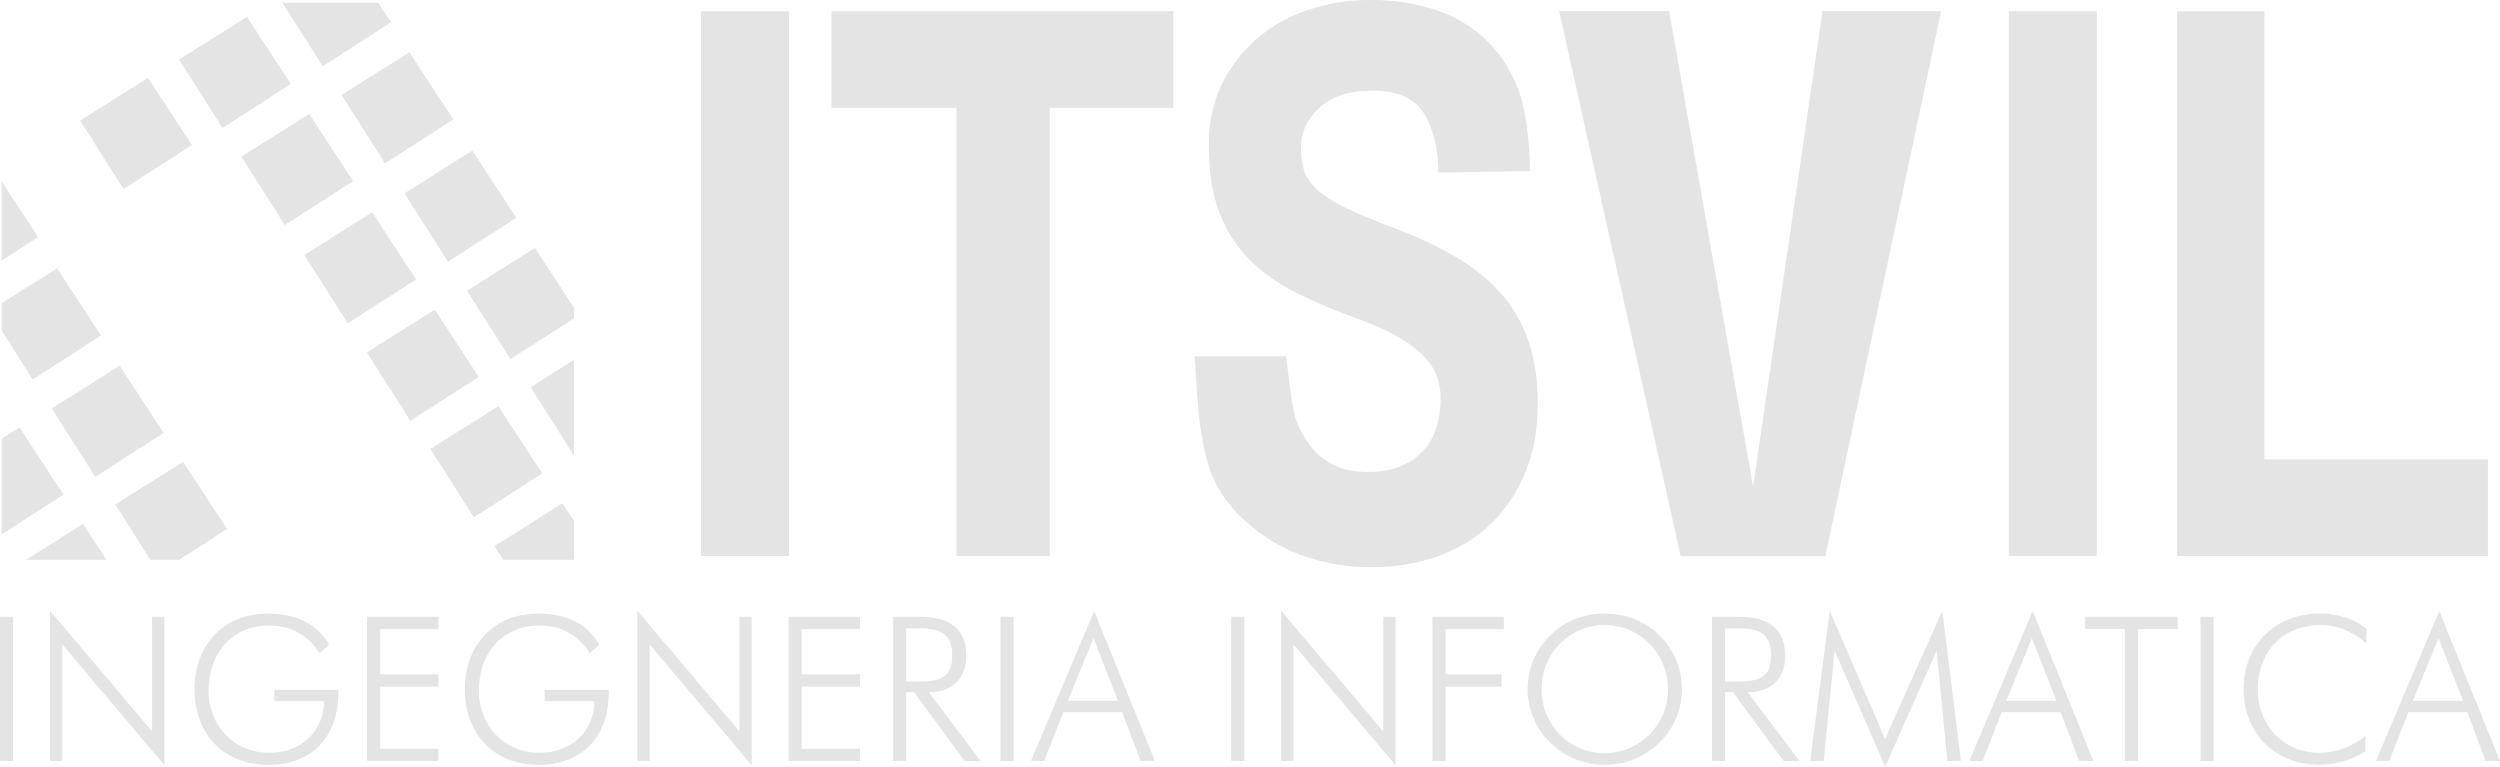 <?xml version="1.0" encoding="UTF-8"?>
<svg id="Livello_1" xmlns="http://www.w3.org/2000/svg" xmlns:xlink="http://www.w3.org/1999/xlink" viewBox="0 0 768.98 235.82"><defs><style>.cls-1{fill:#e5e4e4;}.cls-2{clip-path:url(#clippath);}.cls-3{fill:none;}</style><clipPath id="clippath"><rect class="cls-3" x=".51" y=".84" width="176.04" height="171.35"/></clipPath></defs><g><path class="cls-1" d="M0,189.72H4.03v44.36H0v-44.36Z"/><path class="cls-1" d="M15.39,187.86l31.39,37.1v-35.24h3.78v45.66l-31.39-37.16v35.86h-3.78v-46.22Z"/><path class="cls-1" d="M82.76,192.39c-11.11,0-18.61,8.31-18.61,20.04,0,10.79,7.82,19.11,18.61,19.11,9.86,0,16.81-6.51,16.94-15.88h-15.32v-3.47h19.73v.62c0,13.96-8.25,22.46-21.71,22.46s-22.58-9.43-22.58-23.27,9.24-23.27,22.4-23.27c8.81,0,15.45,3.16,18.99,9.62l-2.92,2.54c-3.6-5.58-8.93-8.5-15.51-8.5Z"/><path class="cls-1" d="M112.91,189.72h21.96v3.79h-17.93v13.9h17.93v3.78h-17.93v19.11h17.93v3.78h-21.96v-44.36Z"/><path class="cls-1" d="M165.9,192.39c-11.11,0-18.61,8.31-18.61,20.04,0,10.79,7.82,19.11,18.61,19.11,9.86,0,16.81-6.51,16.94-15.88h-15.32v-3.47h19.73v.62c0,13.96-8.25,22.46-21.71,22.46s-22.58-9.43-22.58-23.27,9.24-23.27,22.4-23.27c8.81,0,15.45,3.16,18.99,9.62l-2.92,2.54c-3.6-5.58-8.93-8.5-15.51-8.5Z"/><path class="cls-1" d="M196.04,187.86l31.39,37.1v-35.24h3.79v45.66l-31.39-37.16v35.86h-3.79v-46.22Z"/><path class="cls-1" d="M242.57,189.72h21.96v3.79h-17.93v13.9h17.93v3.78h-17.93v19.11h17.93v3.78h-21.96v-44.36Z"/><path class="cls-1" d="M296.74,234.08l-15.57-21.16h-2.42v21.16h-4.03v-44.36h8.13c9.62,0,14.39,3.97,14.39,12.1,0,6.95-4.41,11.11-11.54,11.11l15.95,21.16h-4.9Zm-17.99-24.44h4.03c6.89,0,10.11-1.61,10.11-7.94s-3.04-8.44-10.11-8.44h-4.03v16.38Z"/><path class="cls-1" d="M307.78,189.72h4.03v44.36h-4.03v-44.36Z"/><path class="cls-1" d="M336.57,187.98l18.67,46.1h-4.41l-5.65-15.01h-18.12l-5.89,15.01h-4.09l19.48-46.1Zm7.32,27.61l-7.57-19.3-7.88,19.3h15.45Z"/><path class="cls-1" d="M378.69,189.72h4.03v44.36h-4.03v-44.36Z"/><path class="cls-1" d="M394.08,187.86l31.39,37.1v-35.24h3.79v45.66l-31.39-37.16v35.86h-3.79v-46.22Z"/><path class="cls-1" d="M440.61,189.72h21.96v3.79h-17.93v13.9h17.25v3.78h-17.25v22.89h-4.03v-44.36Z"/><path class="cls-1" d="M510.4,228.43c-4.53,4.4-10.42,6.82-16.81,6.82s-12.28-2.42-16.75-6.82c-4.47-4.41-6.95-10.24-6.95-16.44s2.42-12.16,6.95-16.57c4.47-4.41,10.24-6.7,16.75-6.7s12.35,2.29,16.81,6.7c4.53,4.41,6.95,10.3,6.95,16.57s-2.48,12.1-6.95,16.44Zm2.67-16.44c0-10.98-8.69-19.73-19.48-19.73s-19.42,8.69-19.42,19.73,8.56,19.67,19.42,19.67,19.48-8.75,19.48-19.67Z"/><path class="cls-1" d="M548.62,234.08l-15.57-21.16h-2.42v21.16h-4.03v-44.36h8.13c9.62,0,14.39,3.97,14.39,12.1,0,6.95-4.41,11.11-11.54,11.11l15.95,21.16h-4.9Zm-17.99-24.44h4.03c6.89,0,10.11-1.61,10.11-7.94s-3.04-8.44-10.11-8.44h-4.03v16.38Z"/><path class="cls-1" d="M564.31,200.2l-3.35,33.88h-4.16l6.02-46.22,17,39.46,17.62-39.46,5.71,46.22h-4.16l-3.29-33.88-15.82,35.61-15.57-35.61Z"/><path class="cls-1" d="M625.24,187.98l18.67,46.1h-4.41l-5.65-15.01h-18.12l-5.89,15.01h-4.09l19.48-46.1Zm7.32,27.61l-7.57-19.3-7.88,19.3h15.45Z"/><path class="cls-1" d="M653.59,193.5h-12.22v-3.79h28.48v3.79h-12.22v40.58h-4.03v-40.58Z"/><path class="cls-1" d="M676.85,189.72h4.03v44.36h-4.03v-44.36Z"/><path class="cls-1" d="M713.83,192.26c-11.6,0-19.36,8.19-19.36,19.67s8.13,19.61,18.8,19.61c5.09,0,10.05-1.74,14.33-5.15l-.06,4.71c-4.28,2.73-9.49,4.16-14.08,4.16-13.34,0-23.33-9.37-23.33-23.33s10.17-23.2,23.33-23.2c5.65,0,10.49,1.55,14.46,4.65l-.12,4.47c-4.34-3.72-8.75-5.58-13.96-5.58Z"/><path class="cls-1" d="M750.31,187.98l18.67,46.1h-4.41l-5.65-15.01h-18.12l-5.89,15.01h-4.09l19.48-46.1Zm7.32,27.61l-7.57-19.3-7.88,19.3h15.45Z"/></g><g><path class="cls-1" d="M215.63,171.01V3.45h27.09V171.01h-27.09Z"/><path class="cls-1" d="M294.2,171.01V33.18h-38.43V3.45h105.13v29.73h-38V171.01h-28.7Z"/><path class="cls-1" d="M442.45,53.09c0-6.59-1.48-13.49-4.43-18.18-2.95-4.69-8.2-7.02-15.73-7.02s-12.73,1.76-16.5,5.29c-3.76,3.54-5.64,7.6-5.64,12.22,0,2.76,.32,5.13,.98,7.14,.66,1.98,2.01,3.91,4,5.75,2,1.85,4.77,3.66,8.33,5.42,3.52,1.75,8.17,3.72,13.94,5.89,8.27,3.06,15.29,6.37,21.13,9.89,5.84,3.53,10.57,7.56,14.2,11.99,3.59,4.45,6.22,9.38,7.86,14.75,1.62,5.4,2.43,11.31,2.43,17.75,0,7.85-1.25,14.87-3.75,21.1-2.54,6.22-6.03,11.54-10.55,15.91-4.49,4.37-9.88,7.7-16.16,10.01-6.28,2.32-13.17,3.46-20.71,3.46-6.94,0-13.56-1.02-19.81-3.11-6.29-2.08-11.84-5.1-16.71-9.11-4.89-3.99-9.33-8.78-12.08-14.97-5.08-11.56-5.08-29.81-5.84-37.66h28.17c.43,3.08,1.75,15.21,2.69,18.29,.96,3.07,2.36,5.92,4.22,8.51,1.85,2.62,4.23,4.74,7.19,6.35,2.96,1.62,6.65,2.42,11.08,2.42,6.93,0,12.42-1.97,16.37-5.88,4.01-3.92,5.98-9.56,5.98-16.94,0-5.53-2.08-10.16-6.3-13.93-4.21-3.78-10.32-7.11-18.28-10.02-7.24-2.63-13.74-5.34-19.48-8.18-5.76-2.86-10.68-6.31-14.74-10.39-4.06-4.07-7.17-8.94-9.31-14.63-2.13-5.69-3.19-12.59-3.19-20.74,0-7.06,1.4-13.37,4.2-18.9,2.8-5.54,6.49-10.23,11.06-14.06,4.58-3.86,9.86-6.73,15.85-8.64,5.97-1.94,12.22-2.89,18.71-2.89,6.94,0,13.41,.95,19.39,2.89,5.95,1.91,11.14,4.88,15.49,8.85,4.35,4.01,7.8,9.08,10.3,15.22,2.5,6.15,3.78,17.08,3.78,25.69l-28.14,.44Z"/><path class="cls-1" d="M617.87,171.01V3.45h27.09V171.01h-27.09Z"/><path class="cls-1" d="M669.66,171.01V3.45h26.85V141.29h68.76v29.72h-95.61Z"/><polygon class="cls-1" points="479.58 3.41 516.97 171.06 561.46 171.06 597.09 3.41 560.6 3.41 539.24 149.7 513.4 3.41 479.58 3.41"/></g><g class="cls-2"><g><polygon class="cls-1" points="24.66 37.1 45.51 23.94 59.04 44.62 38 58.15 24.66 37.1"/><polygon class="cls-1" points="55.1 18.31 75.95 5.16 89.47 25.82 68.43 39.36 55.1 18.31"/><polygon class="cls-1" points="85.91 -.66 106.77 -13.82 120.29 6.86 99.26 20.38 85.91 -.66"/><polygon class="cls-1" points="74.26 48.18 95.11 35.03 108.63 55.7 87.6 69.22 74.26 48.18"/><polygon class="cls-1" points="105.07 29.2 125.93 16.06 139.45 36.73 118.41 50.24 105.07 29.2"/><polygon class="cls-1" points="93.61 78.43 114.47 65.28 128 85.95 106.95 99.47 93.61 78.43"/><polygon class="cls-1" points="124.42 59.46 145.29 46.31 158.81 66.98 137.77 80.51 124.42 59.46"/><polygon class="cls-1" points="112.87 108.39 133.73 95.25 147.25 115.92 126.21 129.44 112.87 108.39"/><polygon class="cls-1" points="143.68 89.43 164.53 76.27 178.07 96.94 157.02 110.47 143.68 89.43"/><polygon class="cls-1" points="132.4 138.1 153.28 124.93 166.79 145.61 145.74 159.13 132.4 138.1"/><polygon class="cls-1" points="163.22 119.1 184.09 105.95 197.61 126.62 176.56 140.16 163.22 119.1"/><polygon class="cls-1" points="152.14 167.96 172.99 154.81 186.53 175.47 165.48 189 152.14 167.96"/><polygon class="cls-1" points="182.96 148.99 203.81 135.82 217.34 156.5 196.3 170.03 182.96 148.99"/></g><g><polygon class="cls-1" points="35.46 155.19 56.31 142.03 69.85 162.71 48.79 176.22 35.46 155.19"/><polygon class="cls-1" points="-22.65 65.43 -1.8 52.27 11.73 72.93 -9.32 86.46 -22.65 65.43"/><polygon class="cls-1" points="-34.11 114.65 -13.26 101.5 .27 122.17 -20.77 135.69 -34.11 114.65"/><polygon class="cls-1" points="-3.3 95.67 17.56 82.52 31.08 103.2 10.04 116.72 -3.3 95.67"/><polygon class="cls-1" points="-14.85 144.61 6 131.46 19.52 152.14 -1.52 165.67 -14.85 144.61"/><polygon class="cls-1" points="15.95 125.64 36.81 112.48 50.34 133.15 29.3 146.68 15.95 125.64"/><polygon class="cls-1" points="4.68 174.3 25.54 161.15 39.06 181.81 18.03 195.34 4.68 174.3"/></g></g></svg>